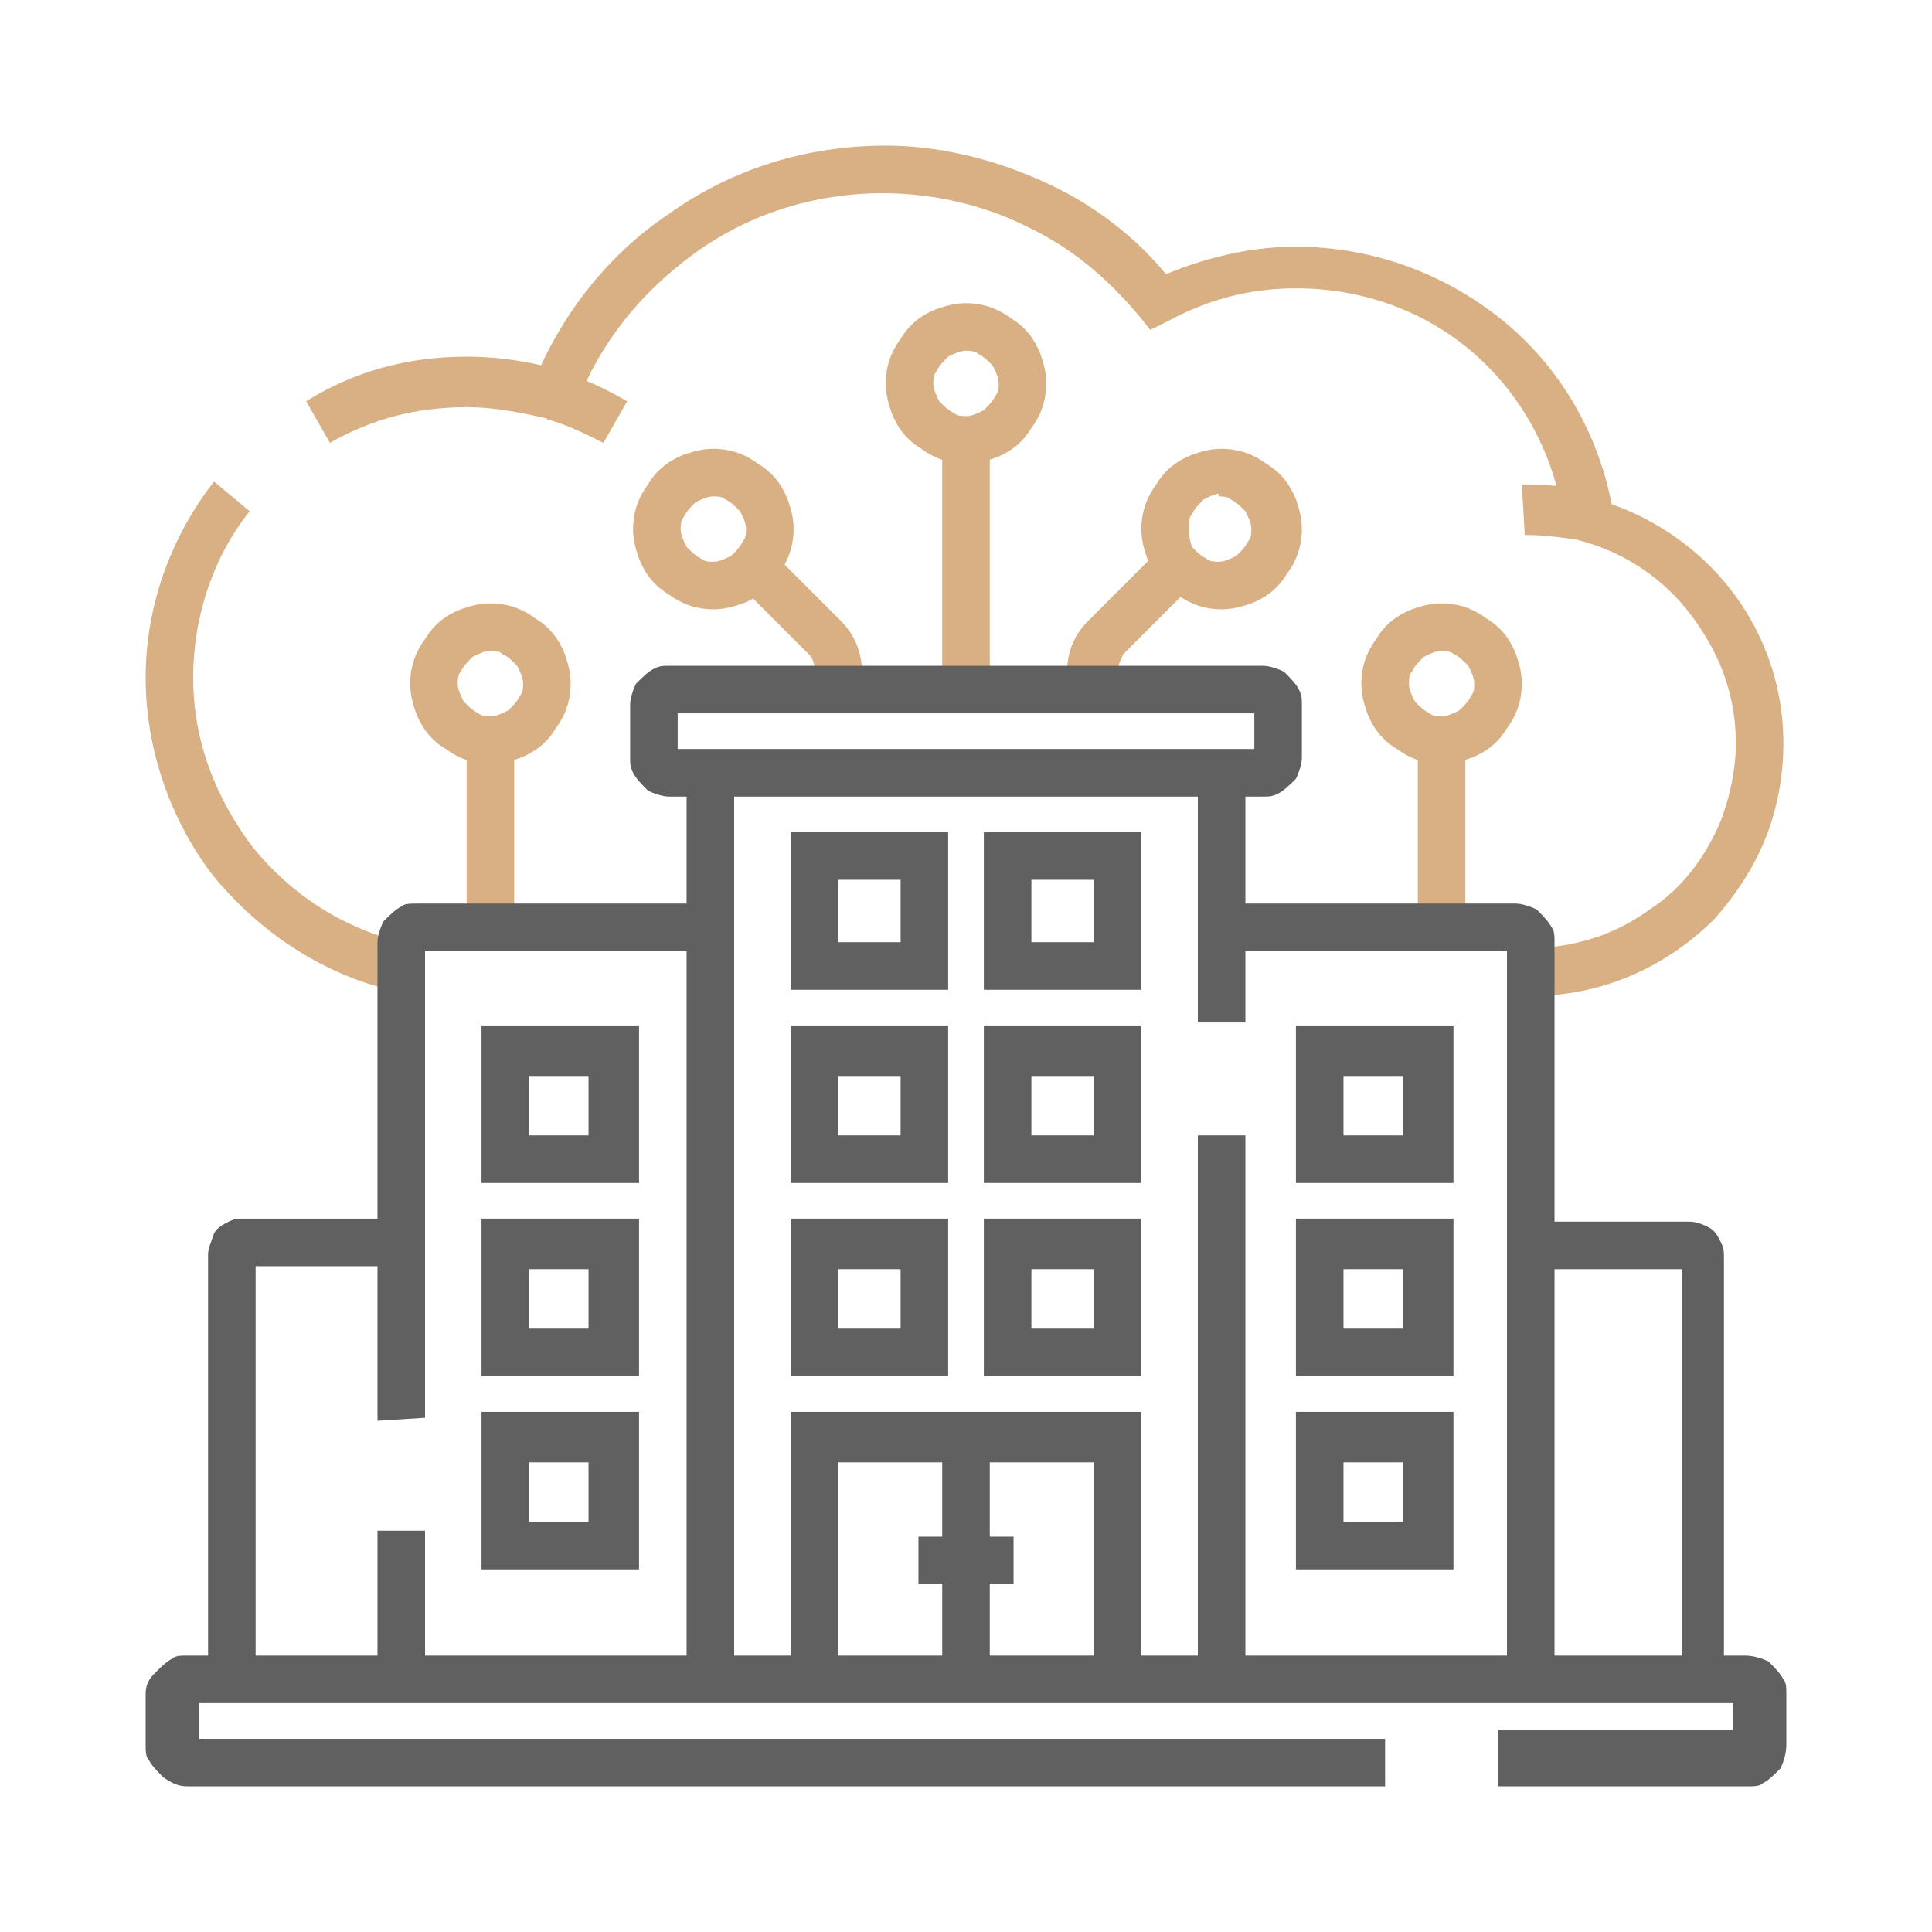 <?xml version="1.0" encoding="utf-8"?>
<!-- Generator: Adobe Illustrator 29.3.1, SVG Export Plug-In . SVG Version: 9.03 Build 55982)  -->
<svg version="1.1" id="Warstwa_1" xmlns="http://www.w3.org/2000/svg" xmlns:xlink="http://www.w3.org/1999/xlink" x="0px" y="0px"
	 viewBox="0 0 65 65" style="enable-background:new 0 0 65 65;" xml:space="preserve">
<style type="text/css">
	.Dodaj_x0020_cień{fill:none;}
	.Blask_x0020_zewnętrzny_x0020__x0028_5_x0020_pkt_x002E__x0029_{fill:none;}
	.Niebieski_x0020_neon{fill:none;stroke:#8AACDA;stroke-width:7;stroke-linecap:round;stroke-linejoin:round;}
	.Podświetlenie_x0020_Chrom{fill:url(#SVGID_1_);stroke:#FFFFFF;stroke-width:0.363;stroke-miterlimit:1;}
	.Jive_GS{fill:#FFDD00;}
	.Alyssa_GS{fill:#A6D0E4;}
	.st0{fill:#D8B083;}
	.st1{fill:#606060;}
</style>
<linearGradient id="SVGID_1_" gradientUnits="userSpaceOnUse" x1="0" y1="0" x2="6.123234e-17" y2="-1">
	<stop  offset="0" style="stop-color:#656565"/>
	<stop  offset="0.618" style="stop-color:#1B1B1B"/>
	<stop  offset="0.629" style="stop-color:#545454"/>
	<stop  offset="0.983" style="stop-color:#3E3E3E"/>
</linearGradient>
<g>
	<path class="st0" d="M7.2,16.2c-1.4,1.8-2.3,4.1-2.3,6.6c0,2.5,0.9,4.9,2.3,6.7c1.5,1.8,3.5,3.2,5.9,3.8l0.4-1.6
		c-2-0.5-3.7-1.6-5-3.2c-1.2-1.6-2-3.5-2-5.7c0-2.1,0.7-4.1,1.9-5.6L7.2,16.2L7.2,16.2z"/>
	<path class="st0" d="M11.1,14.9c1.4-0.8,2.9-1.2,4.6-1.2c1,0,1.9,0.2,2.8,0.4l0.2-0.8l-0.3,0.8l0,0l0.7,0.2l0.3-0.7
		c0.8-2.1,2.2-3.8,4-5.1c1.8-1.3,4-2,6.3-2c1.7,0,3.4,0.4,4.8,1.1c1.5,0.7,2.7,1.7,3.8,3l0.4,0.5l0.6-0.3c1.3-0.7,2.7-1.1,4.3-1.1
		c2.3,0,4.4,0.8,6,2.2c1.6,1.4,2.7,3.4,3,5.6l0.8-0.1l-0.8,0v0v0.6l0.6,0.2c1.5,0.4,2.8,1.3,3.7,2.5c0.9,1.2,1.5,2.6,1.5,4.3
		c0,0.9-0.2,1.8-0.5,2.6c-0.5,1.2-1.3,2.3-2.4,3c-1.1,0.8-2.3,1.2-3.7,1.3l0.1,1.6c2.3-0.1,4.3-1.1,5.8-2.6c0.7-0.8,1.3-1.7,1.7-2.7
		c0.4-1,0.6-2.1,0.6-3.2c0-2-0.7-3.8-1.8-5.2c-1.1-1.4-2.7-2.5-4.5-3l-0.2,0.8h0.8v0v-0.1l0-0.1c-0.4-2.6-1.7-4.9-3.6-6.5
		c-1.9-1.6-4.4-2.6-7.1-2.6c-1.8,0-3.5,0.5-5,1.2l0.4,0.7l0.6-0.5C38.5,8.2,37,7,35.3,6.2c-1.7-0.8-3.6-1.3-5.5-1.3
		c-2.7,0-5.2,0.8-7.3,2.3c-2.1,1.4-3.7,3.5-4.6,5.8l0.8,0.3l0.3-0.8l0,0l0,0l0,0c-1-0.3-2.1-0.5-3.3-0.5c-2,0-3.8,0.5-5.4,1.5
		L11.1,14.9L11.1,14.9z"/>
	<path class="st0" d="M18.4,14.1c0.7,0.2,1.3,0.5,1.9,0.8l0.8-1.4c-0.7-0.4-1.5-0.8-2.3-1L18.4,14.1L18.4,14.1z"/>
	<path class="st0" d="M51.3,18c0,0,0.1,0,0.1,0c0.6,0,1.3,0.1,1.9,0.2l0.4-1.6c-0.7-0.2-1.5-0.3-2.3-0.3c-0.1,0-0.1,0-0.2,0L51.3,18
		L51.3,18z"/>
	<polyline class="st0" points="33.3,23.1 33.3,14.7 31.7,14.7 31.7,23.1 	"/>
	<path class="st0" d="M32.5,11v0.8c0.1,0,0.3,0,0.4,0.1c0.2,0.1,0.3,0.2,0.5,0.4c0.1,0.2,0.2,0.4,0.2,0.6c0,0.1,0,0.3-0.1,0.4
		c-0.1,0.2-0.2,0.3-0.4,0.5c-0.2,0.1-0.4,0.2-0.6,0.2c-0.1,0-0.3,0-0.4-0.1c-0.2-0.1-0.3-0.2-0.5-0.4c-0.1-0.2-0.2-0.4-0.2-0.6
		c0-0.1,0-0.3,0.1-0.4c0.1-0.2,0.2-0.3,0.4-0.5c0.2-0.1,0.4-0.2,0.6-0.2V11v-0.8c-0.4,0-0.7,0.1-1,0.2c-0.5,0.2-0.9,0.5-1.2,1
		c-0.3,0.4-0.5,0.9-0.5,1.5c0,0.4,0.1,0.7,0.2,1c0.2,0.5,0.5,0.9,1,1.2c0.4,0.3,0.9,0.5,1.5,0.5c0.4,0,0.7-0.1,1-0.2
		c0.5-0.2,0.9-0.5,1.2-1c0.3-0.4,0.5-0.9,0.5-1.5c0-0.4-0.1-0.7-0.2-1c-0.2-0.5-0.5-0.9-1-1.2c-0.4-0.3-0.9-0.5-1.5-0.5V11z"/>
	<polyline class="st0" points="17.3,30.8 17.3,24.9 15.7,24.9 15.7,30.8 	"/>
	<path class="st0" d="M16.5,21.1v0.8c0.1,0,0.3,0,0.4,0.1c0.2,0.1,0.3,0.2,0.5,0.4c0.1,0.2,0.2,0.4,0.2,0.6c0,0.1,0,0.3-0.1,0.4
		c-0.1,0.2-0.2,0.3-0.4,0.5c-0.2,0.1-0.4,0.2-0.6,0.2c-0.1,0-0.3,0-0.4-0.1c-0.2-0.1-0.3-0.2-0.5-0.4c-0.1-0.2-0.2-0.4-0.2-0.6
		c0-0.1,0-0.3,0.1-0.4c0.1-0.2,0.2-0.3,0.4-0.5c0.2-0.1,0.4-0.2,0.6-0.2V21.1v-0.8c-0.4,0-0.7,0.1-1,0.2c-0.5,0.2-0.9,0.5-1.2,1
		c-0.3,0.4-0.5,0.9-0.5,1.5c0,0.4,0.1,0.7,0.2,1c0.2,0.5,0.5,0.9,1,1.2c0.4,0.3,0.9,0.5,1.5,0.5c0.4,0,0.7-0.1,1-0.2
		c0.5-0.2,0.9-0.5,1.2-1c0.3-0.4,0.5-0.9,0.5-1.5c0-0.4-0.1-0.7-0.2-1c-0.2-0.5-0.5-0.9-1-1.2c-0.4-0.3-0.9-0.5-1.5-0.5V21.1z"/>
	<polyline class="st0" points="49.3,30.8 49.3,24.9 47.7,24.9 47.7,30.8 	"/>
	<path class="st0" d="M48.5,21.1v0.8c0.1,0,0.3,0,0.4,0.1c0.2,0.1,0.3,0.2,0.5,0.4c0.1,0.2,0.2,0.4,0.2,0.6c0,0.1,0,0.3-0.1,0.4
		c-0.1,0.2-0.2,0.3-0.4,0.5c-0.2,0.1-0.4,0.2-0.6,0.2c-0.1,0-0.3,0-0.4-0.1c-0.2-0.1-0.3-0.2-0.5-0.4c-0.1-0.2-0.2-0.4-0.2-0.6
		c0-0.1,0-0.3,0.1-0.4c0.1-0.2,0.2-0.3,0.4-0.5c0.2-0.1,0.4-0.2,0.6-0.2V21.1v-0.8c-0.4,0-0.7,0.1-1,0.2c-0.5,0.2-0.9,0.5-1.2,1
		c-0.3,0.4-0.5,0.9-0.5,1.5c0,0.4,0.1,0.7,0.2,1c0.2,0.5,0.5,0.9,1,1.2c0.4,0.3,0.9,0.5,1.5,0.5c0.4,0,0.7-0.1,1-0.2
		c0.5-0.2,0.9-0.5,1.2-1c0.3-0.4,0.5-0.9,0.5-1.5c0-0.4-0.1-0.7-0.2-1c-0.2-0.5-0.5-0.9-1-1.2c-0.4-0.3-0.9-0.5-1.5-0.5V21.1z"/>
	<path class="st0" d="M41,15.9v0.8c0.1,0,0.3,0,0.4,0.1c0.2,0.1,0.3,0.2,0.5,0.4c0.1,0.2,0.2,0.4,0.2,0.6c0,0.1,0,0.3-0.1,0.4
		c-0.1,0.2-0.2,0.3-0.4,0.5c-0.2,0.1-0.4,0.2-0.6,0.2c-0.1,0-0.3,0-0.4-0.1c-0.2-0.1-0.3-0.2-0.5-0.4C40,18.1,40,17.9,40,17.7
		c0-0.1,0-0.3,0.1-0.4c0.1-0.2,0.2-0.3,0.4-0.5c0.2-0.1,0.4-0.2,0.6-0.2V15.9v-0.8c-0.4,0-0.7,0.1-1,0.2c-0.5,0.2-0.9,0.5-1.2,1
		c-0.3,0.4-0.5,0.9-0.5,1.5c0,0.4,0.1,0.7,0.2,1c0.2,0.5,0.5,0.9,1,1.2c0.4,0.3,0.9,0.5,1.5,0.5c0.4,0,0.7-0.1,1-0.2
		c0.5-0.2,0.9-0.5,1.2-1c0.3-0.4,0.5-0.9,0.5-1.5c0-0.4-0.1-0.7-0.2-1c-0.2-0.5-0.5-0.9-1-1.2c-0.4-0.3-0.9-0.5-1.5-0.5V15.9z"/>
	<path class="st0" d="M37.6,23.1v-0.5c0-0.2,0.1-0.4,0.2-0.6l2.4-2.4L39,18.5l-2.4,2.4c-0.5,0.5-0.7,1.1-0.7,1.7v0.5H37.6L37.6,23.1
		z"/>
	<path class="st0" d="M24,15.9v0.8c0.1,0,0.3,0,0.4,0.1c0.2,0.1,0.3,0.2,0.5,0.4c0.1,0.2,0.2,0.4,0.2,0.6c0,0.1,0,0.3-0.1,0.4
		c-0.1,0.2-0.2,0.3-0.4,0.5c-0.2,0.1-0.4,0.2-0.6,0.2c-0.1,0-0.3,0-0.4-0.1c-0.2-0.1-0.3-0.2-0.5-0.4c-0.1-0.2-0.2-0.4-0.2-0.6
		c0-0.1,0-0.3,0.1-0.4c0.1-0.2,0.2-0.3,0.4-0.5c0.2-0.1,0.4-0.2,0.6-0.2V15.9v-0.8c-0.4,0-0.7,0.1-1,0.2c-0.5,0.2-0.9,0.5-1.2,1
		c-0.3,0.4-0.5,0.9-0.5,1.5c0,0.4,0.1,0.7,0.2,1c0.2,0.5,0.5,0.9,1,1.2c0.4,0.3,0.9,0.5,1.5,0.5c0.4,0,0.7-0.1,1-0.2
		c0.5-0.2,0.9-0.5,1.2-1c0.3-0.4,0.5-0.9,0.5-1.5c0-0.4-0.1-0.7-0.2-1c-0.2-0.5-0.5-0.9-1-1.2c-0.4-0.3-0.9-0.5-1.5-0.5V15.9z"/>
	<path class="st0" d="M29,23.1v-0.5c0-0.7-0.3-1.3-0.7-1.7l-2.4-2.4l-1.1,1.1l2.4,2.4c0.2,0.2,0.2,0.4,0.2,0.6v0.5H29L29,23.1z"/>
	<path class="st1" d="M8.6,56.3v-14H8.2l0.4,0.2c0-0.1,0-0.1,0-0.2H8.2l0.4,0.2l-0.4-0.2l0.2,0.4c0.1,0,0.1-0.1,0.2-0.2l-0.4-0.2
		l0.2,0.4l-0.2-0.4l0,0.4c0.1,0,0.2,0,0.2-0.1l-0.2-0.4l0,0.4h5.2V41H8.2c-0.2,0-0.3,0-0.5,0.1c-0.2,0.1-0.4,0.2-0.5,0.4
		C7.1,41.8,7,42,7,42.2v14H8.6L8.6,56.3z"/>
	<path class="st1" d="M51.8,42.7h5.1v-0.4l-0.2,0.4c0.1,0,0.1,0,0.2,0v-0.4l-0.2,0.4l0.2-0.4l-0.4,0.2c0,0.1,0.1,0.1,0.2,0.2
		l0.2-0.4l-0.4,0.2l0.4-0.2h-0.4c0,0.1,0,0.2,0.1,0.2l0.4-0.2h-0.4v14H58l0-14c0-0.2,0-0.3-0.1-0.5c-0.1-0.2-0.2-0.4-0.4-0.5
		c-0.2-0.1-0.4-0.2-0.7-0.2h-5.1V42.7L51.8,42.7z"/>
	<path class="st1" d="M14.3,47.7V31.7H14l0.3,0.1c0,0,0-0.1,0-0.1H14l0.3,0.1L14,31.7l0.2,0.3c0,0,0.1-0.1,0.1-0.1L14,31.7l0.2,0.3
		L14,31.7V32c0.1,0,0.1,0,0.2-0.1L14,31.7V32h9.7v-1.6H14c-0.2,0-0.4,0-0.5,0.1c-0.2,0.1-0.4,0.3-0.6,0.5c-0.1,0.2-0.2,0.5-0.2,0.7
		v16.1L14.3,47.7L14.3,47.7z"/>
	<polyline class="st1" points="14.3,56.3 14.3,51.5 12.7,51.5 12.7,56.3 	"/>
	<path class="st1" d="M41.4,32H51v-0.3L50.9,32c0,0,0.1,0,0.1,0v-0.3L50.9,32l0.1-0.3l-0.3,0.2c0,0,0.1,0.1,0.1,0.1l0.1-0.3
		l-0.3,0.2l0.3-0.2h-0.3c0,0.1,0,0.1,0.1,0.2l0.3-0.2h-0.3v24.5h1.6V31.7c0-0.2,0-0.4-0.1-0.5c-0.1-0.2-0.3-0.4-0.5-0.6
		c-0.2-0.1-0.5-0.2-0.7-0.2h-9.6V32L41.4,32z"/>
	<polygon class="st1" points="17,35.3 17,36.2 19.8,36.2 19.8,38.2 17.8,38.2 17.8,35.3 17,35.3 17,36.2 17,35.3 16.2,35.3 
		16.2,39.8 21.5,39.8 21.5,34.5 16.2,34.5 16.2,35.3 	"/>
	<polygon class="st1" points="17,41.8 17,42.7 19.8,42.7 19.8,44.7 17.8,44.7 17.8,41.8 17,41.8 17,42.7 17,41.8 16.2,41.8 
		16.2,46.3 21.5,46.3 21.5,41 16.2,41 16.2,41.8 	"/>
	<polygon class="st1" points="17,48.3 17,49.2 19.8,49.2 19.8,51.2 17.8,51.2 17.8,48.3 17,48.3 17,49.2 17,48.3 16.2,48.3 
		16.2,52.8 21.5,52.8 21.5,47.5 16.2,47.5 16.2,48.3 	"/>
	<polygon class="st1" points="48.1,39 48.1,38.2 45.2,38.2 45.2,36.2 47.2,36.2 47.2,39 48.1,39 48.1,38.2 48.1,39 48.9,39 
		48.9,34.5 43.6,34.5 43.6,39.8 48.9,39.8 48.9,39 	"/>
	<polygon class="st1" points="48.1,45.5 48.1,44.7 45.2,44.7 45.2,42.7 47.2,42.7 47.2,45.5 48.1,45.5 48.1,44.7 48.1,45.5 
		48.9,45.5 48.9,41 43.6,41 43.6,46.3 48.9,46.3 48.9,45.5 	"/>
	<polygon class="st1" points="48.1,52 48.1,51.2 45.2,51.2 45.2,49.2 47.2,49.2 47.2,52 48.1,52 48.1,51.2 48.1,52 48.9,52 
		48.9,47.5 43.6,47.5 43.6,52.8 48.9,52.8 48.9,52 	"/>
	<polyline class="st1" points="41.9,56.2 41.9,38.2 40.3,38.2 40.3,56.2 	"/>
	<polyline class="st1" points="41.9,34.4 41.9,26.2 40.3,26.2 40.3,34.4 	"/>
	<polyline class="st1" points="24.7,56.3 24.7,26.3 23.1,26.3 23.1,56.3 	"/>
	<polygon class="st1" points="31.1,39 31.1,38.2 28.2,38.2 28.2,36.2 30.3,36.2 30.3,39 31.1,39 31.1,38.2 31.1,39 31.9,39 
		31.9,34.5 26.6,34.5 26.6,39.8 31.9,39.8 31.9,39 	"/>
	<polygon class="st1" points="31.1,32.5 31.1,31.7 28.2,31.7 28.2,29.6 30.3,29.6 30.3,32.5 31.1,32.5 31.1,31.7 31.1,32.5 
		31.9,32.5 31.9,28 26.6,28 26.6,33.3 31.9,33.3 31.9,32.5 	"/>
	<polygon class="st1" points="31.1,45.5 31.1,44.7 28.2,44.7 28.2,42.7 30.3,42.7 30.3,45.5 31.1,45.5 31.1,44.7 31.1,45.5 
		31.9,45.5 31.9,41 26.6,41 26.6,46.3 31.9,46.3 31.9,45.5 	"/>
	<polygon class="st1" points="37.6,39 37.6,38.2 34.7,38.2 34.7,36.2 36.8,36.2 36.8,39 37.6,39 37.6,38.2 37.6,39 38.4,39 
		38.4,34.5 33.1,34.5 33.1,39.8 38.4,39.8 38.4,39 	"/>
	<polygon class="st1" points="37.6,32.5 37.6,31.7 34.7,31.7 34.7,29.6 36.8,29.6 36.8,32.5 37.6,32.5 37.6,31.7 37.6,32.5 
		38.4,32.5 38.4,28 33.1,28 33.1,33.3 38.4,33.3 38.4,32.5 	"/>
	<polygon class="st1" points="37.6,45.5 37.6,44.7 34.7,44.7 34.7,42.7 36.8,42.7 36.8,45.5 37.6,45.5 37.6,44.7 37.6,45.5 
		38.4,45.5 38.4,41 33.1,41 33.1,46.3 38.4,46.3 38.4,45.5 	"/>
	<polygon class="st1" points="38.4,56.2 38.4,47.5 26.6,47.5 26.6,56.3 28.2,56.3 28.2,49.2 36.8,49.2 36.8,56.2 38.4,56.2 	"/>
	<polyline class="st1" points="31.7,48.8 31.7,56.1 33.3,56.1 33.3,48.8 	"/>
	<polyline class="st1" points="30.9,53.3 34.1,53.3 34.1,51.7 30.9,51.7 	"/>
	<path class="st1" d="M50.4,60.1h8.4c0.2,0,0.4,0,0.5-0.1c0.2-0.1,0.4-0.3,0.6-0.5c0.1-0.2,0.2-0.5,0.2-0.8V57c0-0.2,0-0.4-0.1-0.5
		c-0.1-0.2-0.3-0.4-0.5-0.6c-0.2-0.1-0.5-0.2-0.8-0.2H6.3c-0.2,0-0.4,0-0.5,0.1c-0.2,0.1-0.4,0.3-0.6,0.5C5,56.5,4.9,56.7,4.9,57
		v1.7c0,0.2,0,0.4,0.1,0.5c0.1,0.2,0.3,0.4,0.5,0.6C5.8,60,6,60.1,6.3,60.1h40.3v-1.6l-40.3,0v0.3l0.1-0.2c0,0-0.1,0-0.1,0v0.3
		l0.1-0.2l-0.1,0.2l0.2-0.1c0,0-0.1-0.1-0.1-0.1l-0.1,0.2l0.2-0.1l-0.2,0.2l0.3,0c0-0.1,0-0.1,0-0.2l-0.2,0.2l0.3,0V57H6.3l0.2,0.1
		c0,0,0-0.1,0-0.1H6.3l0.2,0.1L6.3,57l0.1,0.2c0,0,0.1-0.1,0.1-0.1L6.3,57l0.1,0.2L6.3,57l0,0.3c0.1,0,0.1,0,0.2,0L6.3,57l0,0.3
		h52.4V57l-0.1,0.2c0,0,0.1,0,0.1,0V57l-0.1,0.2l0.1-0.2l-0.2,0.1c0,0,0.1,0.1,0.1,0.1l0.1-0.2l-0.2,0.1l0.2-0.2h-0.3
		c0,0.1,0,0.1,0,0.2l0.2-0.2h-0.3v1.7h0.3l-0.2-0.1c0,0,0,0.1,0,0.1h0.3l-0.2-0.1l0.2,0.1l-0.1-0.2c0,0-0.1,0.1-0.1,0.1l0.2,0.1
		l-0.1-0.2l0.2,0.2v-0.3c-0.1,0-0.1,0-0.2,0l0.2,0.2v-0.3h-8.4V60.1L50.4,60.1z"/>
	<path class="st1" d="M42.5,26v-0.8h-20v0.3l0.1-0.3c0,0-0.1,0-0.1,0v0.3l0.1-0.3l-0.1,0.3l0.3-0.2c0-0.1-0.1-0.1-0.1-0.1l-0.1,0.3
		l0.3-0.2l-0.3,0.2h0.3c0-0.1,0-0.1-0.1-0.2l-0.3,0.2h0.3v-1.8h-0.3l0.3,0.1c0,0,0-0.1,0-0.1h-0.3l0.3,0.1l-0.3-0.1l0.2,0.3
		c0.1,0,0.1-0.1,0.1-0.1l-0.3-0.1l0.2,0.3l-0.2-0.3v0.3c0.1,0,0.1,0,0.2-0.1l-0.2-0.3v0.3h20v-0.3L42.4,24c0,0,0.1,0,0.1,0v-0.3
		L42.4,24l0.1-0.3l-0.3,0.2c0,0.1,0.1,0.1,0.1,0.1l0.1-0.3l-0.3,0.2l0.3-0.2h-0.3c0,0.1,0,0.1,0.1,0.2l0.3-0.2h-0.3v1.8l0.3,0
		l-0.3-0.1c0,0,0,0.1,0,0.1l0.3,0l-0.3-0.1l0.3,0.1l-0.2-0.3c-0.1,0-0.1,0.1-0.1,0.1l0.3,0.1l-0.2-0.3l0.2,0.3v-0.3
		c-0.1,0-0.1,0-0.2,0.1l0.2,0.3v-0.3V26v0.8c0.2,0,0.3,0,0.5-0.1c0.2-0.1,0.4-0.3,0.6-0.5c0.1-0.2,0.2-0.5,0.2-0.7l0-1.8
		c0-0.2,0-0.3-0.1-0.5c-0.1-0.2-0.3-0.4-0.5-0.6c-0.2-0.1-0.5-0.2-0.7-0.2h-20c-0.2,0-0.3,0-0.5,0.1c-0.2,0.1-0.4,0.3-0.6,0.5
		c-0.1,0.2-0.2,0.5-0.2,0.7v1.8c0,0.2,0,0.3,0.1,0.5c0.1,0.2,0.3,0.4,0.5,0.6c0.2,0.1,0.5,0.2,0.7,0.2h20V26z"/>
</g>
</svg>
